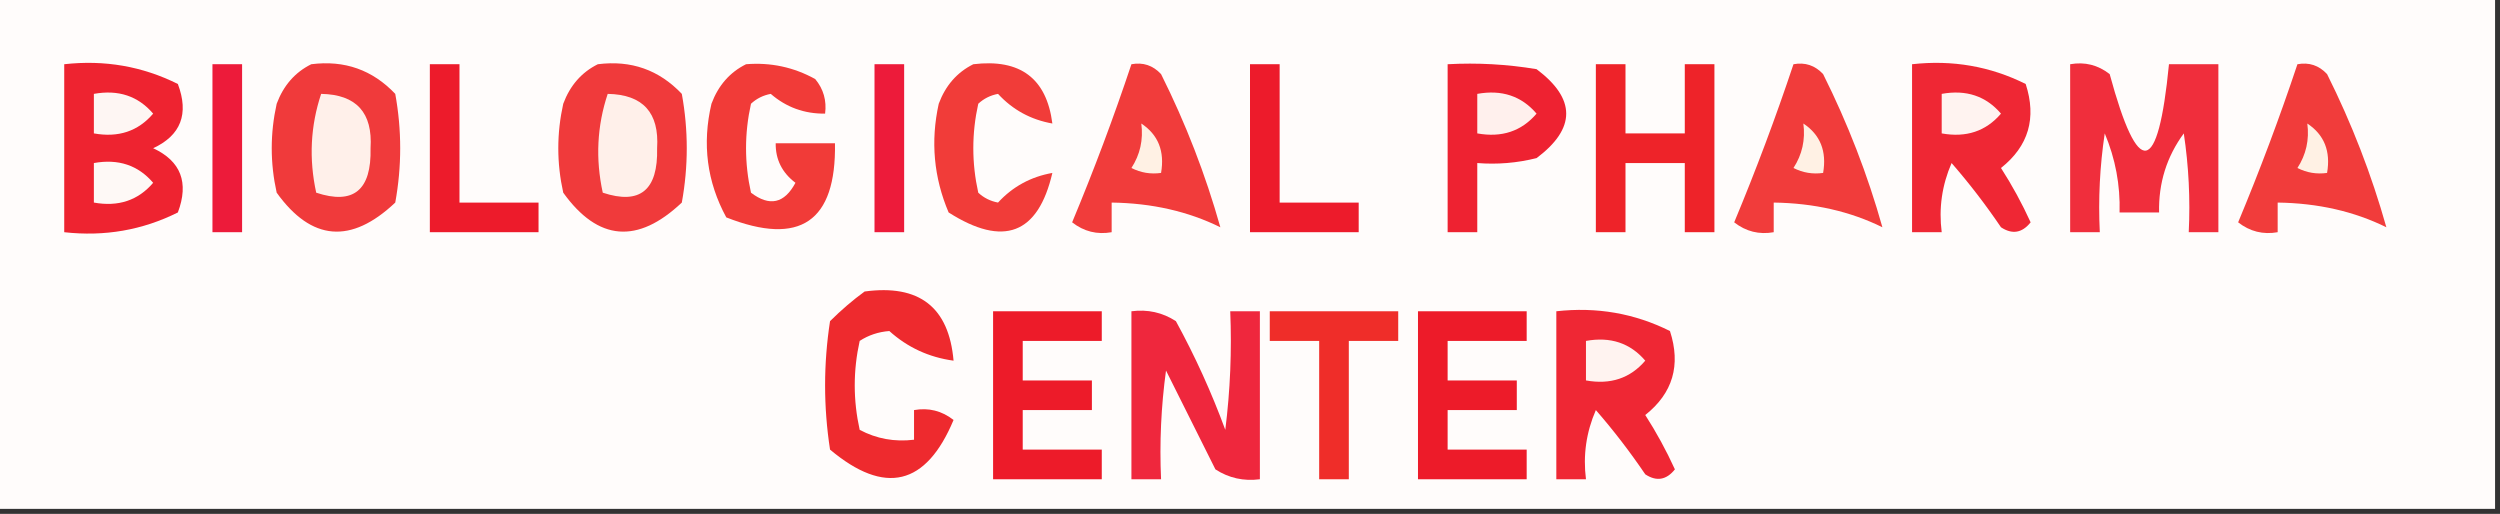 <?xml version="1.0" encoding="UTF-8"?>
<!DOCTYPE svg PUBLIC "-//W3C//DTD SVG 1.1//EN" "http://www.w3.org/Graphics/SVG/1.1/DTD/svg11.dtd">
<svg xmlns="http://www.w3.org/2000/svg" version="1.1" width="253px" height="52px" style="shape-rendering:geometricPrecision; text-rendering:geometricPrecision; image-rendering:optimizeQuality; fill-rule:evenodd; clip-rule:evenodd" xmlns:xlink="http://www.w3.org/1999/xlink">
<rect width="100%" height="100%" fill="#333333" stroke="none"/>
<g><path style="opacity:1" fill="#fffcfb" d="M -0.5,-0.5 C 83.833,-0.5 168.167,-0.5 252.5,-0.5C 252.5,16.833 252.5,34.167 252.5,51.5C 168.167,51.5 83.833,51.5 -0.5,51.5C -0.5,34.167 -0.5,16.833 -0.5,-0.5 Z"/></g>
<g><path style="opacity:1" fill="#ee2330" d="M 6.5,6.5 C 10.584,6.043 14.417,6.71 18,8.5C 19.14,11.528 18.306,13.695 15.5,15C 18.306,16.305 19.14,18.472 18,21.5C 14.417,23.29 10.584,23.957 6.5,23.5C 6.5,17.833 6.5,12.167 6.5,6.5 Z"/></g>
<g><path style="opacity:1" fill="#ed1b3a" d="M 21.5,6.5 C 22.5,6.5 23.5,6.5 24.5,6.5C 24.5,12.167 24.5,17.833 24.5,23.5C 23.5,23.5 22.5,23.5 21.5,23.5C 21.5,17.833 21.5,12.167 21.5,6.5 Z"/></g>
<g><path style="opacity:1" fill="#f03a3b" d="M 31.5,6.5 C 34.862,6.07 37.695,7.07 40,9.5C 40.667,13.167 40.667,16.833 40,20.5C 35.522,24.731 31.522,24.398 28,19.5C 27.333,16.5 27.333,13.5 28,10.5C 28.69,8.65 29.856,7.316 31.5,6.5 Z"/></g>
<g><path style="opacity:1" fill="#ed1b2b" d="M 43.5,6.5 C 44.5,6.5 45.5,6.5 46.5,6.5C 46.5,11.167 46.5,15.833 46.5,20.5C 49.167,20.5 51.833,20.5 54.5,20.5C 54.5,21.5 54.5,22.5 54.5,23.5C 50.833,23.5 47.167,23.5 43.5,23.5C 43.5,17.833 43.5,12.167 43.5,6.5 Z"/></g>
<g><path style="opacity:1" fill="#f03a3b" d="M 60.5,6.5 C 63.862,6.07 66.695,7.07 69,9.5C 69.667,13.167 69.667,16.833 69,20.5C 64.522,24.731 60.522,24.398 57,19.5C 56.333,16.5 56.333,13.5 57,10.5C 57.69,8.65 58.856,7.316 60.5,6.5 Z"/></g>
<g><path style="opacity:1" fill="#f13b38" d="M 75.5,6.5 C 77.989,6.298 80.323,6.798 82.5,8C 83.337,9.011 83.67,10.178 83.5,11.5C 81.4,11.523 79.567,10.856 78,9.5C 77.228,9.645 76.561,9.978 76,10.5C 75.333,13.5 75.333,16.5 76,19.5C 77.88,20.93 79.38,20.596 80.5,18.5C 79.147,17.476 78.48,16.143 78.5,14.5C 80.5,14.5 82.5,14.5 84.5,14.5C 84.631,22.44 80.965,24.94 73.5,22C 71.544,18.405 71.044,14.572 72,10.5C 72.69,8.65 73.856,7.316 75.5,6.5 Z"/></g>
<g><path style="opacity:1" fill="#ed1b3a" d="M 88.5,6.5 C 89.5,6.5 90.5,6.5 91.5,6.5C 91.5,12.167 91.5,17.833 91.5,23.5C 90.5,23.5 89.5,23.5 88.5,23.5C 88.5,17.833 88.5,12.167 88.5,6.5 Z"/></g>
<g><path style="opacity:1" fill="#f13c39" d="M 98.5,6.5 C 103.246,5.928 105.913,7.928 106.5,12.5C 104.315,12.112 102.482,11.112 101,9.5C 100.228,9.645 99.561,9.978 99,10.5C 98.333,13.5 98.333,16.5 99,19.5C 99.561,20.022 100.228,20.355 101,20.5C 102.482,18.888 104.315,17.888 106.5,17.5C 105.056,23.706 101.556,25.039 96,21.5C 94.496,17.961 94.163,14.295 95,10.5C 95.69,8.65 96.856,7.316 98.5,6.5 Z"/></g>
<g><path style="opacity:1" fill="#f13c3b" d="M 114.5,6.5 C 115.675,6.281 116.675,6.614 117.5,7.5C 119.998,12.498 121.998,17.665 123.5,23C 120.24,21.39 116.573,20.556 112.5,20.5C 112.5,21.5 112.5,22.5 112.5,23.5C 111.022,23.762 109.689,23.429 108.5,22.5C 110.707,17.209 112.707,11.875 114.5,6.5 Z"/></g>
<g><path style="opacity:1" fill="#ed1b2b" d="M 126.5,6.5 C 127.5,6.5 128.5,6.5 129.5,6.5C 129.5,11.167 129.5,15.833 129.5,20.5C 132.167,20.5 134.833,20.5 137.5,20.5C 137.5,21.5 137.5,22.5 137.5,23.5C 133.833,23.5 130.167,23.5 126.5,23.5C 126.5,17.833 126.5,12.167 126.5,6.5 Z"/></g>
<g><path style="opacity:1" fill="#ee2231" d="M 146.5,6.5 C 149.518,6.335 152.518,6.502 155.5,7C 159.5,10 159.5,13 155.5,16C 153.527,16.495 151.527,16.662 149.5,16.5C 149.5,18.833 149.5,21.167 149.5,23.5C 148.5,23.5 147.5,23.5 146.5,23.5C 146.5,17.833 146.5,12.167 146.5,6.5 Z"/></g>
<g><path style="opacity:1" fill="#ee2329" d="M 161.5,6.5 C 162.5,6.5 163.5,6.5 164.5,6.5C 164.5,8.833 164.5,11.167 164.5,13.5C 166.5,13.5 168.5,13.5 170.5,13.5C 170.5,11.167 170.5,8.833 170.5,6.5C 171.5,6.5 172.5,6.5 173.5,6.5C 173.5,12.167 173.5,17.833 173.5,23.5C 172.5,23.5 171.5,23.5 170.5,23.5C 170.5,21.167 170.5,18.833 170.5,16.5C 168.5,16.5 166.5,16.5 164.5,16.5C 164.5,18.833 164.5,21.167 164.5,23.5C 163.5,23.5 162.5,23.5 161.5,23.5C 161.5,17.833 161.5,12.167 161.5,6.5 Z"/></g>
<g><path style="opacity:1" fill="#f13c3b" d="M 181.5,6.5 C 182.675,6.281 183.675,6.614 184.5,7.5C 186.998,12.498 188.998,17.665 190.5,23C 187.24,21.39 183.573,20.556 179.5,20.5C 179.5,21.5 179.5,22.5 179.5,23.5C 178.022,23.762 176.689,23.429 175.5,22.5C 177.707,17.209 179.707,11.875 181.5,6.5 Z"/></g>
<g><path style="opacity:1" fill="#ef2734" d="M 193.5,6.5 C 197.584,6.043 201.417,6.71 205,8.5C 206.123,11.956 205.29,14.79 202.5,17C 203.627,18.753 204.627,20.587 205.5,22.5C 204.635,23.583 203.635,23.749 202.5,23C 200.943,20.704 199.276,18.538 197.5,16.5C 196.526,18.743 196.192,21.076 196.5,23.5C 195.5,23.5 194.5,23.5 193.5,23.5C 193.5,17.833 193.5,12.167 193.5,6.5 Z"/></g>
<g><path style="opacity:1" fill="#f02e3c" d="M 209.5,6.5 C 210.978,6.238 212.311,6.571 213.5,7.5C 216.394,18.154 218.394,17.82 219.5,6.5C 221.167,6.5 222.833,6.5 224.5,6.5C 224.5,12.167 224.5,17.833 224.5,23.5C 223.5,23.5 222.5,23.5 221.5,23.5C 221.665,20.15 221.498,16.817 221,13.5C 219.269,15.862 218.435,18.529 218.5,21.5C 217.167,21.5 215.833,21.5 214.5,21.5C 214.579,18.729 214.079,16.063 213,13.5C 212.502,16.817 212.335,20.15 212.5,23.5C 211.5,23.5 210.5,23.5 209.5,23.5C 209.5,17.833 209.5,12.167 209.5,6.5 Z"/></g>
<g><path style="opacity:1" fill="#f13c3b" d="M 232.5,6.5 C 233.675,6.281 234.675,6.614 235.5,7.5C 237.998,12.498 239.998,17.665 241.5,23C 238.24,21.39 234.573,20.556 230.5,20.5C 230.5,21.5 230.5,22.5 230.5,23.5C 229.022,23.762 227.689,23.429 226.5,22.5C 228.707,17.209 230.707,11.875 232.5,6.5 Z"/></g>
<g><path style="opacity:1" fill="#fef6f3" d="M 9.5,9.5 C 11.977,9.051 13.977,9.717 15.5,11.5C 13.977,13.283 11.977,13.949 9.5,13.5C 9.5,12.167 9.5,10.833 9.5,9.5 Z"/></g>
<g><path style="opacity:1" fill="#fff0ed" d="M 149.5,9.5 C 151.977,9.051 153.977,9.717 155.5,11.5C 153.977,13.283 151.977,13.949 149.5,13.5C 149.5,12.167 149.5,10.833 149.5,9.5 Z"/></g>
<g><path style="opacity:1" fill="#fff3f0" d="M 196.5,9.5 C 198.977,9.051 200.977,9.717 202.5,11.5C 200.977,13.283 198.977,13.949 196.5,13.5C 196.5,12.167 196.5,10.833 196.5,9.5 Z"/></g>
<g><path style="opacity:1" fill="#fff0ea" d="M 32.5,9.5 C 36.062,9.564 37.729,11.397 37.5,15C 37.604,19.25 35.77,20.75 32,19.5C 31.253,16.076 31.42,12.743 32.5,9.5 Z"/></g>
<g><path style="opacity:1" fill="#fff0ea" d="M 61.5,9.5 C 65.062,9.564 66.729,11.397 66.5,15C 66.604,19.25 64.77,20.75 61,19.5C 60.253,16.076 60.42,12.743 61.5,9.5 Z"/></g>
<g><path style="opacity:1" fill="#fff1e4" d="M 115.5,12.5 C 117.213,13.635 117.88,15.302 117.5,17.5C 116.448,17.649 115.448,17.483 114.5,17C 115.38,15.644 115.714,14.144 115.5,12.5 Z"/></g>
<g><path style="opacity:1" fill="#fff1e4" d="M 182.5,12.5 C 184.213,13.635 184.88,15.302 184.5,17.5C 183.448,17.649 182.448,17.483 181.5,17C 182.38,15.644 182.714,14.144 182.5,12.5 Z"/></g>
<g><path style="opacity:1" fill="#fff1e4" d="M 233.5,12.5 C 235.213,13.635 235.88,15.302 235.5,17.5C 234.448,17.649 233.448,17.483 232.5,17C 233.38,15.644 233.714,14.144 233.5,12.5 Z"/></g>
<g><path style="opacity:1" fill="#fef9f6" d="M 9.5,16.5 C 11.977,16.051 13.977,16.718 15.5,18.5C 13.977,20.282 11.977,20.949 9.5,20.5C 9.5,19.167 9.5,17.833 9.5,16.5 Z"/></g>
<g><path style="opacity:1" fill="#ee2a2e" d="M 87.5,29.5 C 93.029,28.75 96.029,31.083 96.5,36.5C 94.009,36.16 91.842,35.16 90,33.5C 88.893,33.585 87.893,33.919 87,34.5C 86.333,37.5 86.333,40.5 87,43.5C 88.7,44.406 90.533,44.739 92.5,44.5C 92.5,43.5 92.5,42.5 92.5,41.5C 93.978,41.238 95.311,41.571 96.5,42.5C 93.717,49.157 89.551,50.157 84,45.5C 83.333,41.167 83.333,36.833 84,32.5C 85.145,31.364 86.312,30.364 87.5,29.5 Z"/></g>
<g><path style="opacity:1" fill="#ed1b29" d="M 100.5,31.5 C 104.167,31.5 107.833,31.5 111.5,31.5C 111.5,32.5 111.5,33.5 111.5,34.5C 108.833,34.5 106.167,34.5 103.5,34.5C 103.5,35.833 103.5,37.167 103.5,38.5C 105.833,38.5 108.167,38.5 110.5,38.5C 110.5,39.5 110.5,40.5 110.5,41.5C 108.167,41.5 105.833,41.5 103.5,41.5C 103.5,42.833 103.5,44.167 103.5,45.5C 106.167,45.5 108.833,45.5 111.5,45.5C 111.5,46.5 111.5,47.5 111.5,48.5C 107.833,48.5 104.167,48.5 100.5,48.5C 100.5,42.833 100.5,37.167 100.5,31.5 Z"/></g>
<g><path style="opacity:1" fill="#ef273d" d="M 114.5,31.5 C 116.144,31.287 117.644,31.62 119,32.5C 120.941,36.048 122.607,39.714 124,43.5C 124.499,39.514 124.666,35.514 124.5,31.5C 125.5,31.5 126.5,31.5 127.5,31.5C 127.5,37.167 127.5,42.833 127.5,48.5C 125.856,48.714 124.356,48.38 123,47.5C 121.333,44.167 119.667,40.833 118,37.5C 117.501,41.152 117.335,44.818 117.5,48.5C 116.5,48.5 115.5,48.5 114.5,48.5C 114.5,42.833 114.5,37.167 114.5,31.5 Z"/></g>
<g><path style="opacity:1" fill="#ef2d29" d="M 128.5,31.5 C 132.833,31.5 137.167,31.5 141.5,31.5C 141.5,32.5 141.5,33.5 141.5,34.5C 139.833,34.5 138.167,34.5 136.5,34.5C 136.5,39.167 136.5,43.833 136.5,48.5C 135.5,48.5 134.5,48.5 133.5,48.5C 133.5,43.833 133.5,39.167 133.5,34.5C 131.833,34.5 130.167,34.5 128.5,34.5C 128.5,33.5 128.5,32.5 128.5,31.5 Z"/></g>
<g><path style="opacity:1" fill="#ed1b29" d="M 143.5,31.5 C 147.167,31.5 150.833,31.5 154.5,31.5C 154.5,32.5 154.5,33.5 154.5,34.5C 151.833,34.5 149.167,34.5 146.5,34.5C 146.5,35.833 146.5,37.167 146.5,38.5C 148.833,38.5 151.167,38.5 153.5,38.5C 153.5,39.5 153.5,40.5 153.5,41.5C 151.167,41.5 148.833,41.5 146.5,41.5C 146.5,42.833 146.5,44.167 146.5,45.5C 149.167,45.5 151.833,45.5 154.5,45.5C 154.5,46.5 154.5,47.5 154.5,48.5C 150.833,48.5 147.167,48.5 143.5,48.5C 143.5,42.833 143.5,37.167 143.5,31.5 Z"/></g>
<g><path style="opacity:1" fill="#ef2734" d="M 157.5,31.5 C 161.584,31.043 165.417,31.71 169,33.5C 170.123,36.956 169.29,39.79 166.5,42C 167.627,43.753 168.627,45.587 169.5,47.5C 168.635,48.583 167.635,48.749 166.5,48C 164.943,45.705 163.276,43.538 161.5,41.5C 160.526,43.743 160.192,46.076 160.5,48.5C 159.5,48.5 158.5,48.5 157.5,48.5C 157.5,42.833 157.5,37.167 157.5,31.5 Z"/></g>
<g><path style="opacity:1" fill="#fff3f0" d="M 160.5,34.5 C 162.977,34.051 164.977,34.718 166.5,36.5C 164.977,38.282 162.977,38.949 160.5,38.5C 160.5,37.167 160.5,35.833 160.5,34.5 Z"/></g>
</svg>
